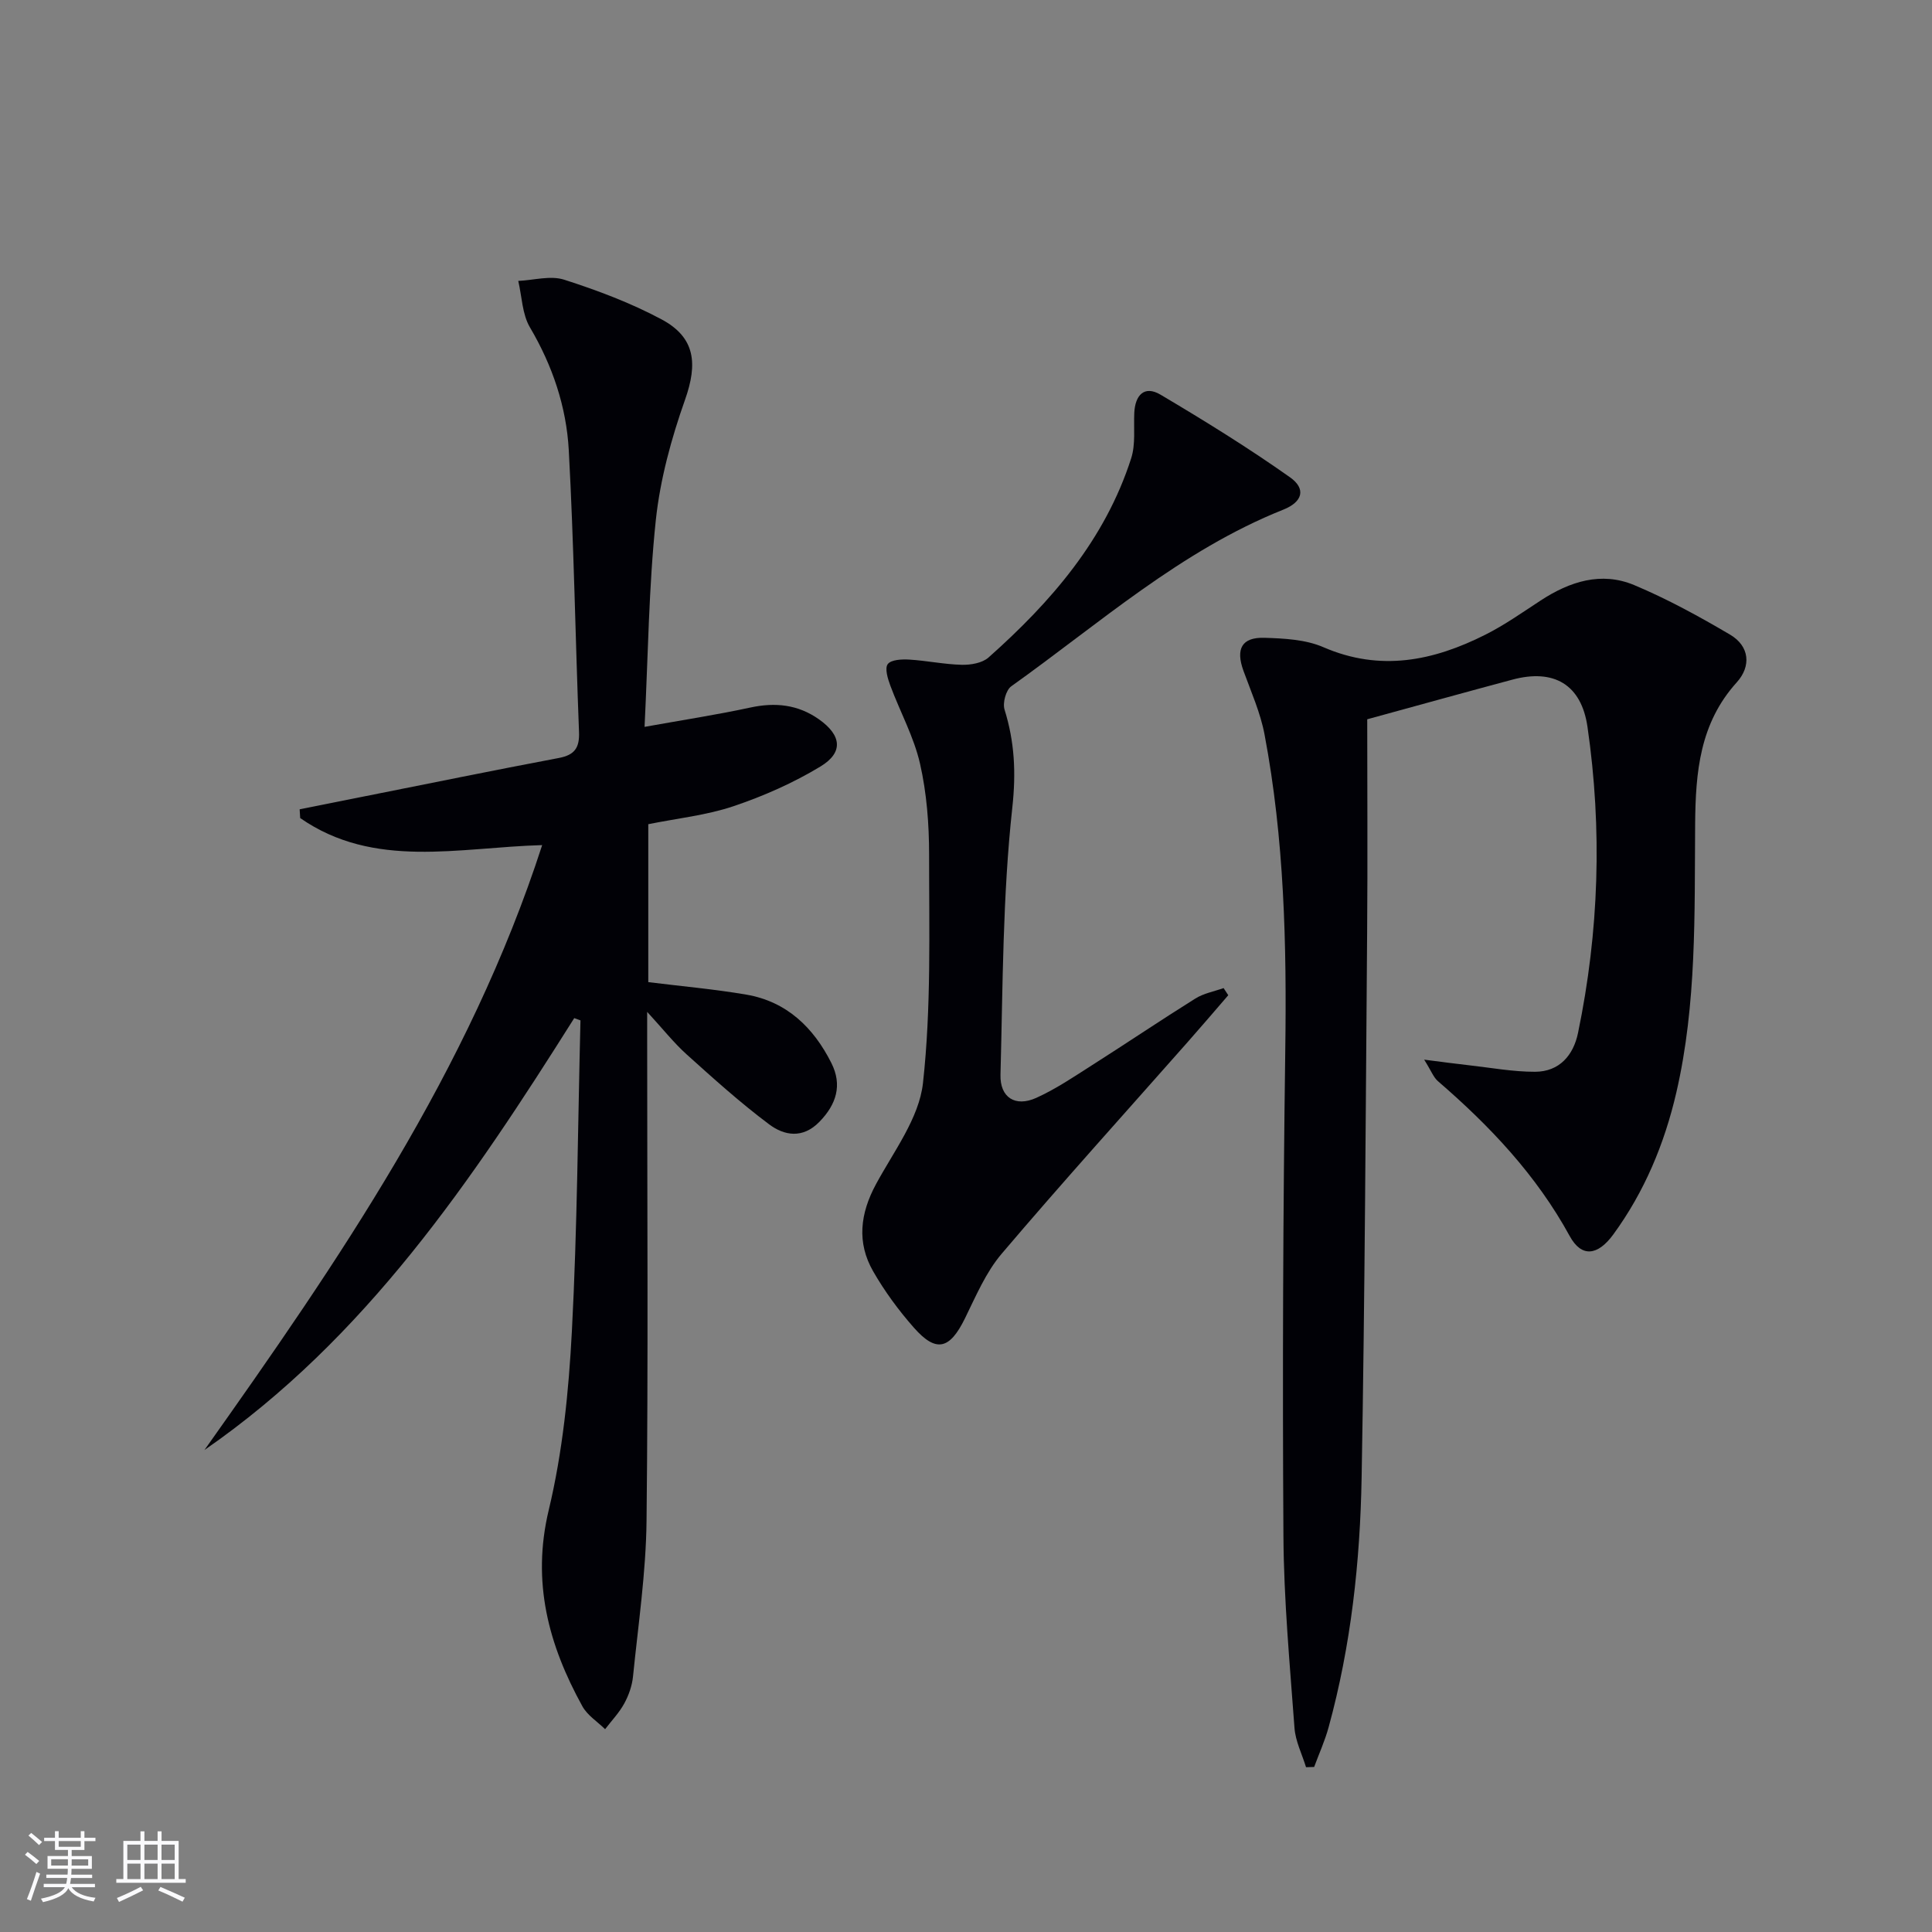 <svg enable-background="new 0 0 400 400" viewBox="0 0 400 400" xmlns="http://www.w3.org/2000/svg"><rect x="0" y="0" width="400" height="400" fill="#808080" stroke="none"/><g fill="#010106"><path d="m118.89 210.79c-21.14 33.54-43.17 66.31-76.56 89.42 27.71-39.1 54.76-78.41 69.92-125.24-17.3.48-34.78 5.04-50.1-5.6-.04-.6-.07-1.21-.11-1.81 4.22-.84 8.43-1.69 12.65-2.53 13.67-2.72 27.32-5.51 41.02-8.1 3.26-.62 4.29-2.1 4.17-5.36-.76-19.45-1.06-38.91-2.12-58.34-.49-8.99-3.36-17.52-8.04-25.45-1.61-2.73-1.66-6.39-2.42-9.62 3.19-.14 6.66-1.17 9.51-.25 6.91 2.22 13.81 4.81 20.19 8.23 6.99 3.75 7.46 9.18 4.83 16.62-2.84 8.03-5.15 16.48-6.05 24.92-1.46 13.84-1.59 27.82-2.33 42.81 8.02-1.44 15-2.51 21.89-4 5.17-1.12 9.88-.63 14.22 2.44 4.67 3.3 5.12 6.85.3 9.77-5.62 3.4-11.77 6.12-18.01 8.22-5.58 1.88-11.59 2.5-17.63 3.72v32.7c6.92.86 13.67 1.45 20.32 2.59 8.36 1.44 13.9 6.82 17.59 14.16 2.29 4.56 1.05 8.56-2.5 12.19-3.44 3.52-7.26 2.85-10.39.5-5.96-4.46-11.53-9.48-17.07-14.47-2.66-2.39-4.9-5.25-8.18-8.81v6.38c0 32.99.23 65.99-.13 98.98-.12 10.75-1.72 21.49-2.8 32.22-.19 1.93-.89 3.92-1.82 5.62-1.05 1.92-2.62 3.55-3.96 5.31-1.6-1.57-3.69-2.88-4.72-4.77-6.99-12.69-10.52-25.69-6.95-40.6 2.88-12.03 4.14-24.6 4.79-37 1.13-21.43 1.24-42.92 1.78-64.38-.43-.17-.86-.32-1.29-.47z"/><path d="m294.86 219.39c3.95.5 6.61.87 9.27 1.16 4.56.51 9.13 1.36 13.7 1.35 5.01-.02 7.92-3.4 8.88-8.03 4.36-21 5.04-42.18 1.96-63.39-1.27-8.77-6.97-12.07-15.54-9.77-9.58 2.56-19.13 5.22-30.06 8.21 0 14.53.1 29.32-.02 44.1-.3 37.62-.47 75.25-1.14 112.87-.31 17.45-2.19 34.81-6.84 51.74-.77 2.8-1.98 5.47-2.99 8.2-.56.02-1.12.03-1.68.05-.83-2.71-2.19-5.38-2.39-8.13-.97-13.24-2.21-26.51-2.29-39.77-.21-33.47-.08-66.96.38-100.43.31-21.97-.2-43.85-4.29-65.48-.85-4.51-2.78-8.82-4.36-13.17-1.65-4.54-.38-7 4.36-6.85 4.09.13 8.51.35 12.17 1.94 11.8 5.12 22.79 2.84 33.56-2.59 3.99-2.01 7.68-4.62 11.43-7.07 6.02-3.94 12.56-6.05 19.38-3.19 6.85 2.87 13.43 6.48 19.85 10.26 4.05 2.39 4.39 6.54 1.38 9.87-7.67 8.48-8.53 18.58-8.62 29.32-.14 18.59.34 37.29-3.89 55.59-2.45 10.6-6.6 20.57-13.06 29.41-3.22 4.4-6.56 4.81-9.01.34-6.92-12.66-16.54-22.81-27.31-32.1-.91-.8-1.36-2.1-2.83-4.44z"/><path d="m254.3 206.05c-2.79 3.23-5.56 6.48-8.39 9.68-12.88 14.59-25.94 29.03-38.54 43.86-3.26 3.84-5.33 8.77-7.59 13.37-3.14 6.4-5.94 7.17-10.56 1.93-3.17-3.59-6.07-7.54-8.45-11.69-3.42-5.96-2.68-11.97.59-18.02 3.68-6.81 8.92-13.67 9.73-20.93 1.73-15.64 1.26-31.54 1.27-47.33 0-6.28-.49-12.71-1.88-18.81-1.27-5.56-4.13-10.74-6.14-16.14-.53-1.43-1.2-3.59-.54-4.47.69-.93 2.92-1.03 4.44-.94 3.64.22 7.25.99 10.89 1.08 1.86.04 4.24-.36 5.54-1.52 12.94-11.5 24.12-24.38 29.53-41.24.93-2.9.5-6.24.64-9.38.17-3.68 2.07-5.78 5.43-3.79 9.12 5.4 18.15 10.99 26.8 17.1 3.4 2.4 2.62 5.11-1.36 6.7-21.21 8.46-38.1 23.58-56.34 36.58-1.1.79-1.82 3.44-1.39 4.82 2.08 6.7 2.4 13.02 1.61 20.29-2.01 18.3-1.96 36.84-2.45 55.3-.13 4.74 3.07 6.75 7.39 4.81 4.06-1.83 7.81-4.38 11.59-6.79 7.16-4.55 14.19-9.3 21.39-13.8 1.72-1.07 3.87-1.45 5.82-2.15.32.48.64.98.97 1.48z"/></g><path d="m5.17 384 .55-.58c.85.61 1.65 1.24 2.4 1.87l-.59.64c-.83-.73-1.62-1.38-2.36-1.93m1.22 9.53-.82-.34c.71-1.76 1.37-3.64 1.98-5.63.24.13.5.25.76.36-.6 1.67-1.24 3.54-1.92 5.61m-.5-13.5.57-.54c.56.44 1.31 1.06 2.26 1.87l-.64.64c-.68-.66-1.41-1.32-2.19-1.97m3.25.46h2.24v-1.36h.77v1.36h4.57v-1.36h.76v1.36h2.28v.69h-2.28v1.84h-2.64v1.26h4.18v2.64h-4.21c0 .45-.02.86-.05 1.21h4.32v.69h-4.38c-.04.34-.1.75-.19 1.22h5.15v.69h-4.82c.87 1.19 2.51 1.92 4.93 2.19-.17.32-.3.57-.37.76-2.77-.49-4.52-1.41-5.26-2.76-.56 1.26-2.3 2.23-5.24 2.9-.12-.24-.26-.48-.43-.72 2.73-.55 4.38-1.34 4.96-2.38h-4.38v-.69h4.65c.1-.38.17-.79.21-1.22h-4.32v-.69h4.4c.03-.34.05-.75.05-1.21h-4.2v-2.64h4.23v-1.26h-2.69v-1.84h-2.24zm1.46 4.46v1.29h3.45c.01-.4.02-.57.01-.53v-.32-.45h-3.46zm1.55-2.59h4.57v-1.19h-4.57zm6.11 2.59h-3.42v.77c-.01.19-.01.37-.02.53h3.44z" fill="#fafafc"/><path d="m32.63 379.16h.82v1.98h3.54v7.89h1.46v.78h-14.37v-.78h1.46v-7.89h3.54v-1.98h.82v1.98h2.73zm-3.49 11.48.5.73c-1.61.82-3.28 1.63-5 2.41-.13-.27-.28-.55-.44-.82 1.75-.72 3.4-1.49 4.94-2.32m-2.78-5.55h2.73v-3.18h-2.73zm0 3.95h2.73v-3.2h-2.73zm3.54-3.95h2.73v-3.18h-2.73zm0 3.95h2.73v-3.2h-2.73zm7.89 4.68c-1.84-.92-3.51-1.7-5.02-2.32l.45-.73c1.89.8 3.57 1.55 5.04 2.23zm-1.62-11.81h-2.73v3.18h2.73zm-2.73 7.13h2.73v-3.2h-2.73z" fill="#fafafc"/></svg>